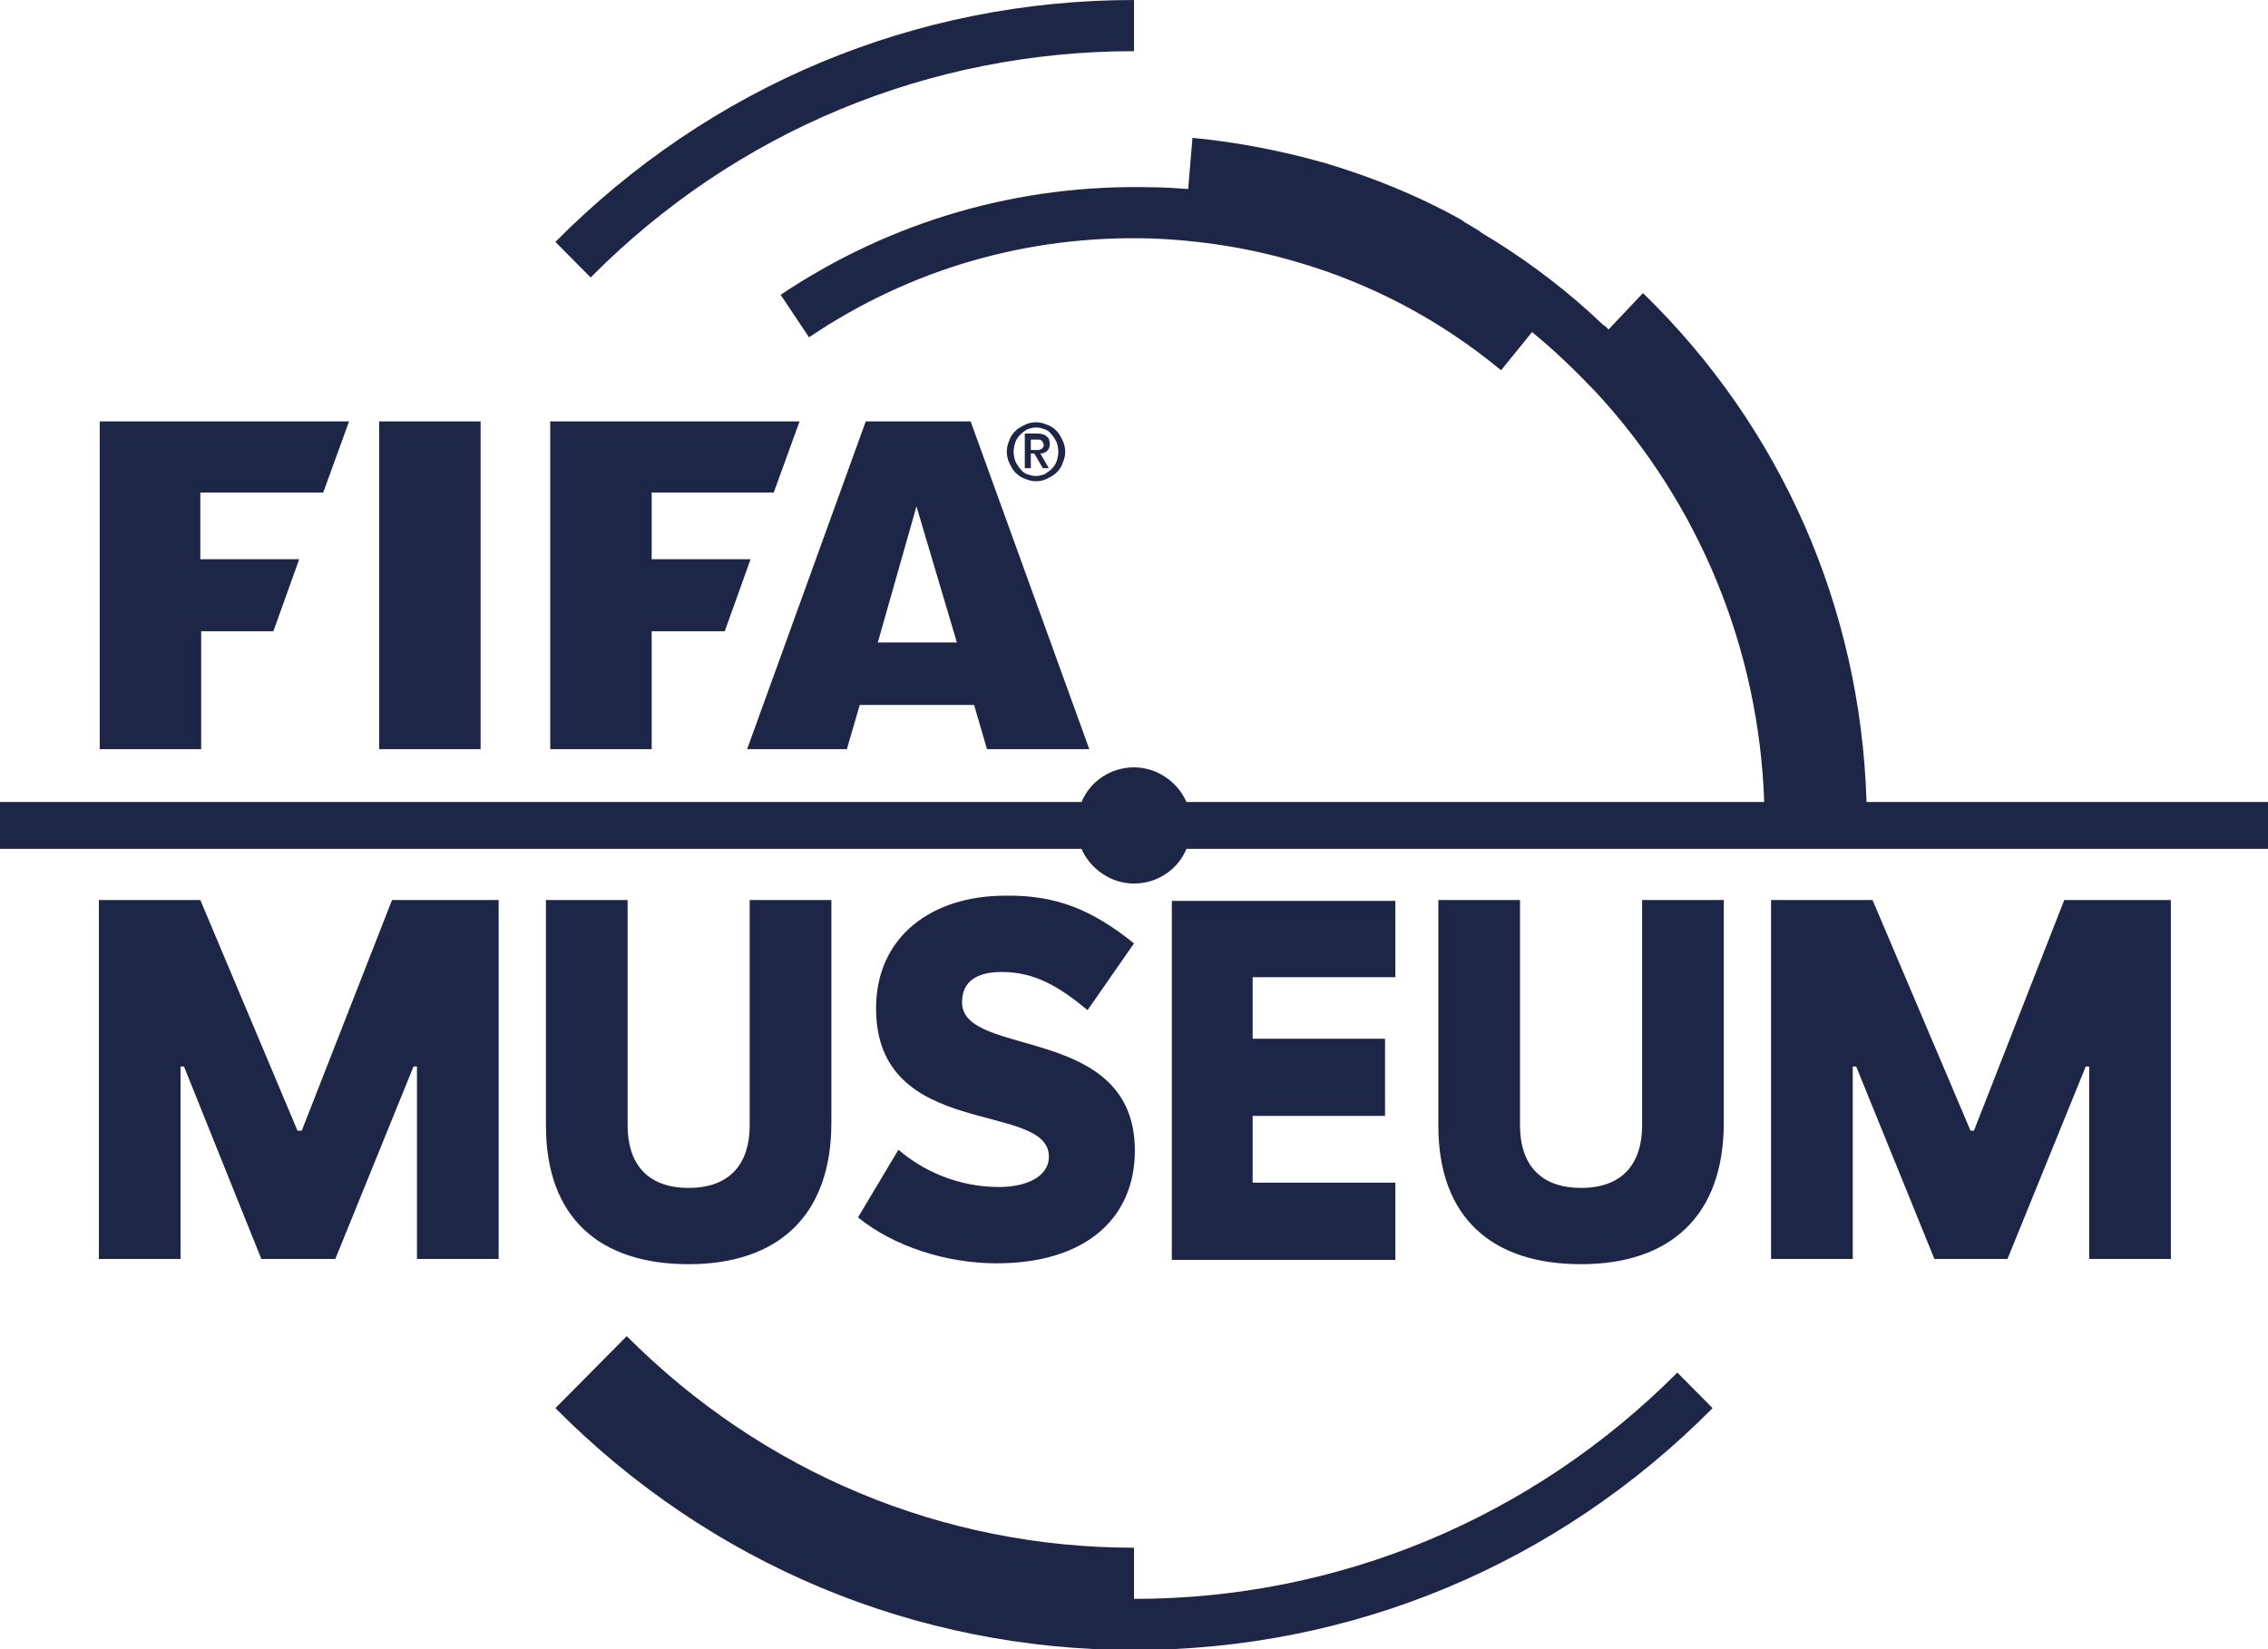 <svg width="110" height="80" viewBox="0 0 110 80" fill="none" xmlns="http://www.w3.org/2000/svg">
<path d="M14.636 54.847L19.014 43.659H24.185V61.073H20.224V51.735H20.057L16.262 61.073H12.676L8.923 51.735H8.757V61.073H4.795V43.659H9.716L14.428 54.847H14.636ZM36.361 43.659H40.322V54.469C40.322 58.969 37.737 61.325 33.4 61.325C29.105 61.325 26.478 59.096 26.478 54.595V43.659H30.44V54.595C30.44 56.362 31.315 57.624 33.4 57.624C35.485 57.624 36.361 56.362 36.361 54.595V43.659ZM55 45.762L52.748 49.001C51.372 47.865 50.205 47.15 48.578 47.15C47.369 47.15 46.66 47.613 46.66 48.623C46.66 51.356 55.042 49.632 55.042 55.815C55.042 59.054 52.707 61.283 48.328 61.283C45.952 61.283 43.366 60.484 41.615 59.054L43.575 55.773C44.742 56.782 46.452 57.581 48.453 57.581C49.788 57.581 50.872 57.077 50.872 56.109C50.872 53.375 42.49 55.352 42.49 48.917C42.49 45.426 45.201 43.449 48.745 43.449C51.206 43.407 52.957 44.122 55 45.762ZM67.676 43.659V47.403H60.754V50.389H67.176V54.133H60.754V57.371H67.676V61.115H56.835V43.701H67.676V43.659ZM79.644 43.659H83.605V54.469C83.605 58.969 81.02 61.325 76.683 61.325C72.388 61.325 69.761 59.096 69.761 54.595V43.659H73.722V54.595C73.722 56.362 74.598 57.624 76.683 57.624C78.768 57.624 79.644 56.362 79.644 54.595V43.659ZM95.739 54.847L100.118 43.659H105.288V61.073H101.327V51.735H101.16L97.365 61.073H93.821L90.026 51.735H89.86V61.073H85.898V43.659H90.819L95.572 54.847H95.739ZM55 2.482V0C44.409 0 34.443 4.164 26.937 11.735L28.647 13.46C35.694 6.351 45.076 2.482 55 2.482ZM9.716 30.62H13.26L14.511 27.129H9.716V23.891H15.678L16.93 20.442H4.837V36.341H9.757V30.62H9.716ZM23.309 36.341V20.442H18.389V36.341H23.309ZM31.607 30.62H35.152L36.403 27.129H31.607V23.891H37.528L38.779 20.442H26.687V36.341H31.607V30.62ZM41.99 20.442L36.236 36.341H41.073L41.698 34.196H47.244L47.87 36.341H52.832L47.077 20.442H41.99ZM42.574 31.167L44.45 24.564L46.41 31.167H42.574ZM49.996 21.998H50.163L50.58 22.713H50.872L50.455 21.998C50.58 21.998 50.705 21.956 50.788 21.872C50.872 21.788 50.914 21.703 50.914 21.535C50.914 21.367 50.872 21.241 50.747 21.157C50.663 21.073 50.497 21.03 50.288 21.03H49.704V22.713H49.996V21.998ZM49.996 21.325H50.246C50.288 21.325 50.33 21.325 50.371 21.325C50.413 21.325 50.455 21.325 50.497 21.367C50.538 21.367 50.538 21.409 50.58 21.451C50.58 21.493 50.622 21.535 50.622 21.577C50.622 21.619 50.622 21.661 50.58 21.703C50.58 21.745 50.538 21.745 50.497 21.788C50.455 21.788 50.413 21.83 50.371 21.83C50.33 21.83 50.288 21.83 50.246 21.83H49.996V21.325ZM49.704 23.218C49.871 23.302 50.08 23.344 50.246 23.344C50.455 23.344 50.622 23.302 50.788 23.218C50.955 23.134 51.122 23.049 51.247 22.923C51.372 22.797 51.497 22.629 51.539 22.461C51.622 22.292 51.664 22.082 51.664 21.914C51.664 21.745 51.622 21.535 51.539 21.367C51.456 21.199 51.372 21.03 51.247 20.904C51.122 20.778 50.955 20.652 50.788 20.61C50.622 20.526 50.413 20.484 50.246 20.484C50.038 20.484 49.871 20.526 49.704 20.61C49.538 20.694 49.371 20.778 49.246 20.904C49.12 21.03 48.995 21.199 48.954 21.367C48.87 21.535 48.829 21.745 48.829 21.914C48.829 22.082 48.87 22.292 48.954 22.461C49.037 22.629 49.12 22.797 49.246 22.923C49.371 23.049 49.538 23.176 49.704 23.218ZM49.246 21.451C49.287 21.325 49.371 21.199 49.496 21.073C49.579 20.988 49.704 20.904 49.829 20.82C49.955 20.778 50.121 20.736 50.246 20.736C50.413 20.736 50.538 20.778 50.663 20.82C50.788 20.862 50.914 20.946 50.997 21.073C51.08 21.157 51.164 21.283 51.247 21.451C51.289 21.577 51.331 21.745 51.331 21.914C51.331 22.082 51.289 22.25 51.247 22.376C51.206 22.503 51.122 22.629 50.997 22.755C50.914 22.839 50.788 22.923 50.663 23.007C50.538 23.049 50.371 23.091 50.246 23.091C50.08 23.091 49.955 23.049 49.829 23.007C49.704 22.965 49.579 22.881 49.496 22.755C49.412 22.671 49.329 22.545 49.246 22.376C49.204 22.25 49.162 22.082 49.162 21.914C49.162 21.745 49.204 21.577 49.246 21.451ZM90.527 38.864C90.235 29.485 86.399 20.736 79.685 14.217L78.017 15.983C77.976 15.941 77.892 15.857 77.851 15.815C77.809 15.815 77.809 15.773 77.767 15.773C76.141 14.217 74.39 12.871 72.513 11.693C72.305 11.567 72.096 11.441 71.888 11.314C71.846 11.272 71.763 11.23 71.721 11.188C71.596 11.104 71.429 11.02 71.304 10.936C71.179 10.852 71.054 10.81 70.97 10.726C70.887 10.684 70.845 10.641 70.762 10.599C68.719 9.464 66.509 8.58 64.257 7.907C62.172 7.319 60.045 6.898 57.836 6.688L57.627 9.169C57.043 9.127 56.459 9.085 55.876 9.085C49.412 8.917 43.199 10.726 37.862 14.301L39.238 16.362C44.158 13.039 49.871 11.399 55.792 11.567C58.211 11.651 60.588 12.029 62.881 12.702C66.509 13.754 69.845 15.521 72.805 17.96L74.306 16.109C75.39 16.993 76.433 18.002 77.434 19.054C82.438 24.48 85.315 31.504 85.565 38.906H57.544C57.127 37.939 56.126 37.224 55 37.224C53.874 37.224 52.873 37.897 52.456 38.906H0V41.178H52.456C52.873 42.145 53.874 42.86 55 42.86C56.126 42.86 57.127 42.187 57.544 41.178H110V38.906H90.527V38.864ZM55 77.561V75.079C45.701 75.079 36.986 71.42 30.398 64.816C30.231 64.984 28.647 66.583 28.647 66.583L26.937 68.307C34.443 75.878 44.409 80.042 55 80.042C65.591 80.042 75.557 75.878 83.063 68.307L81.353 66.583C74.306 73.649 64.924 77.561 55 77.561Z" fill="#1D2647"/>
</svg>
